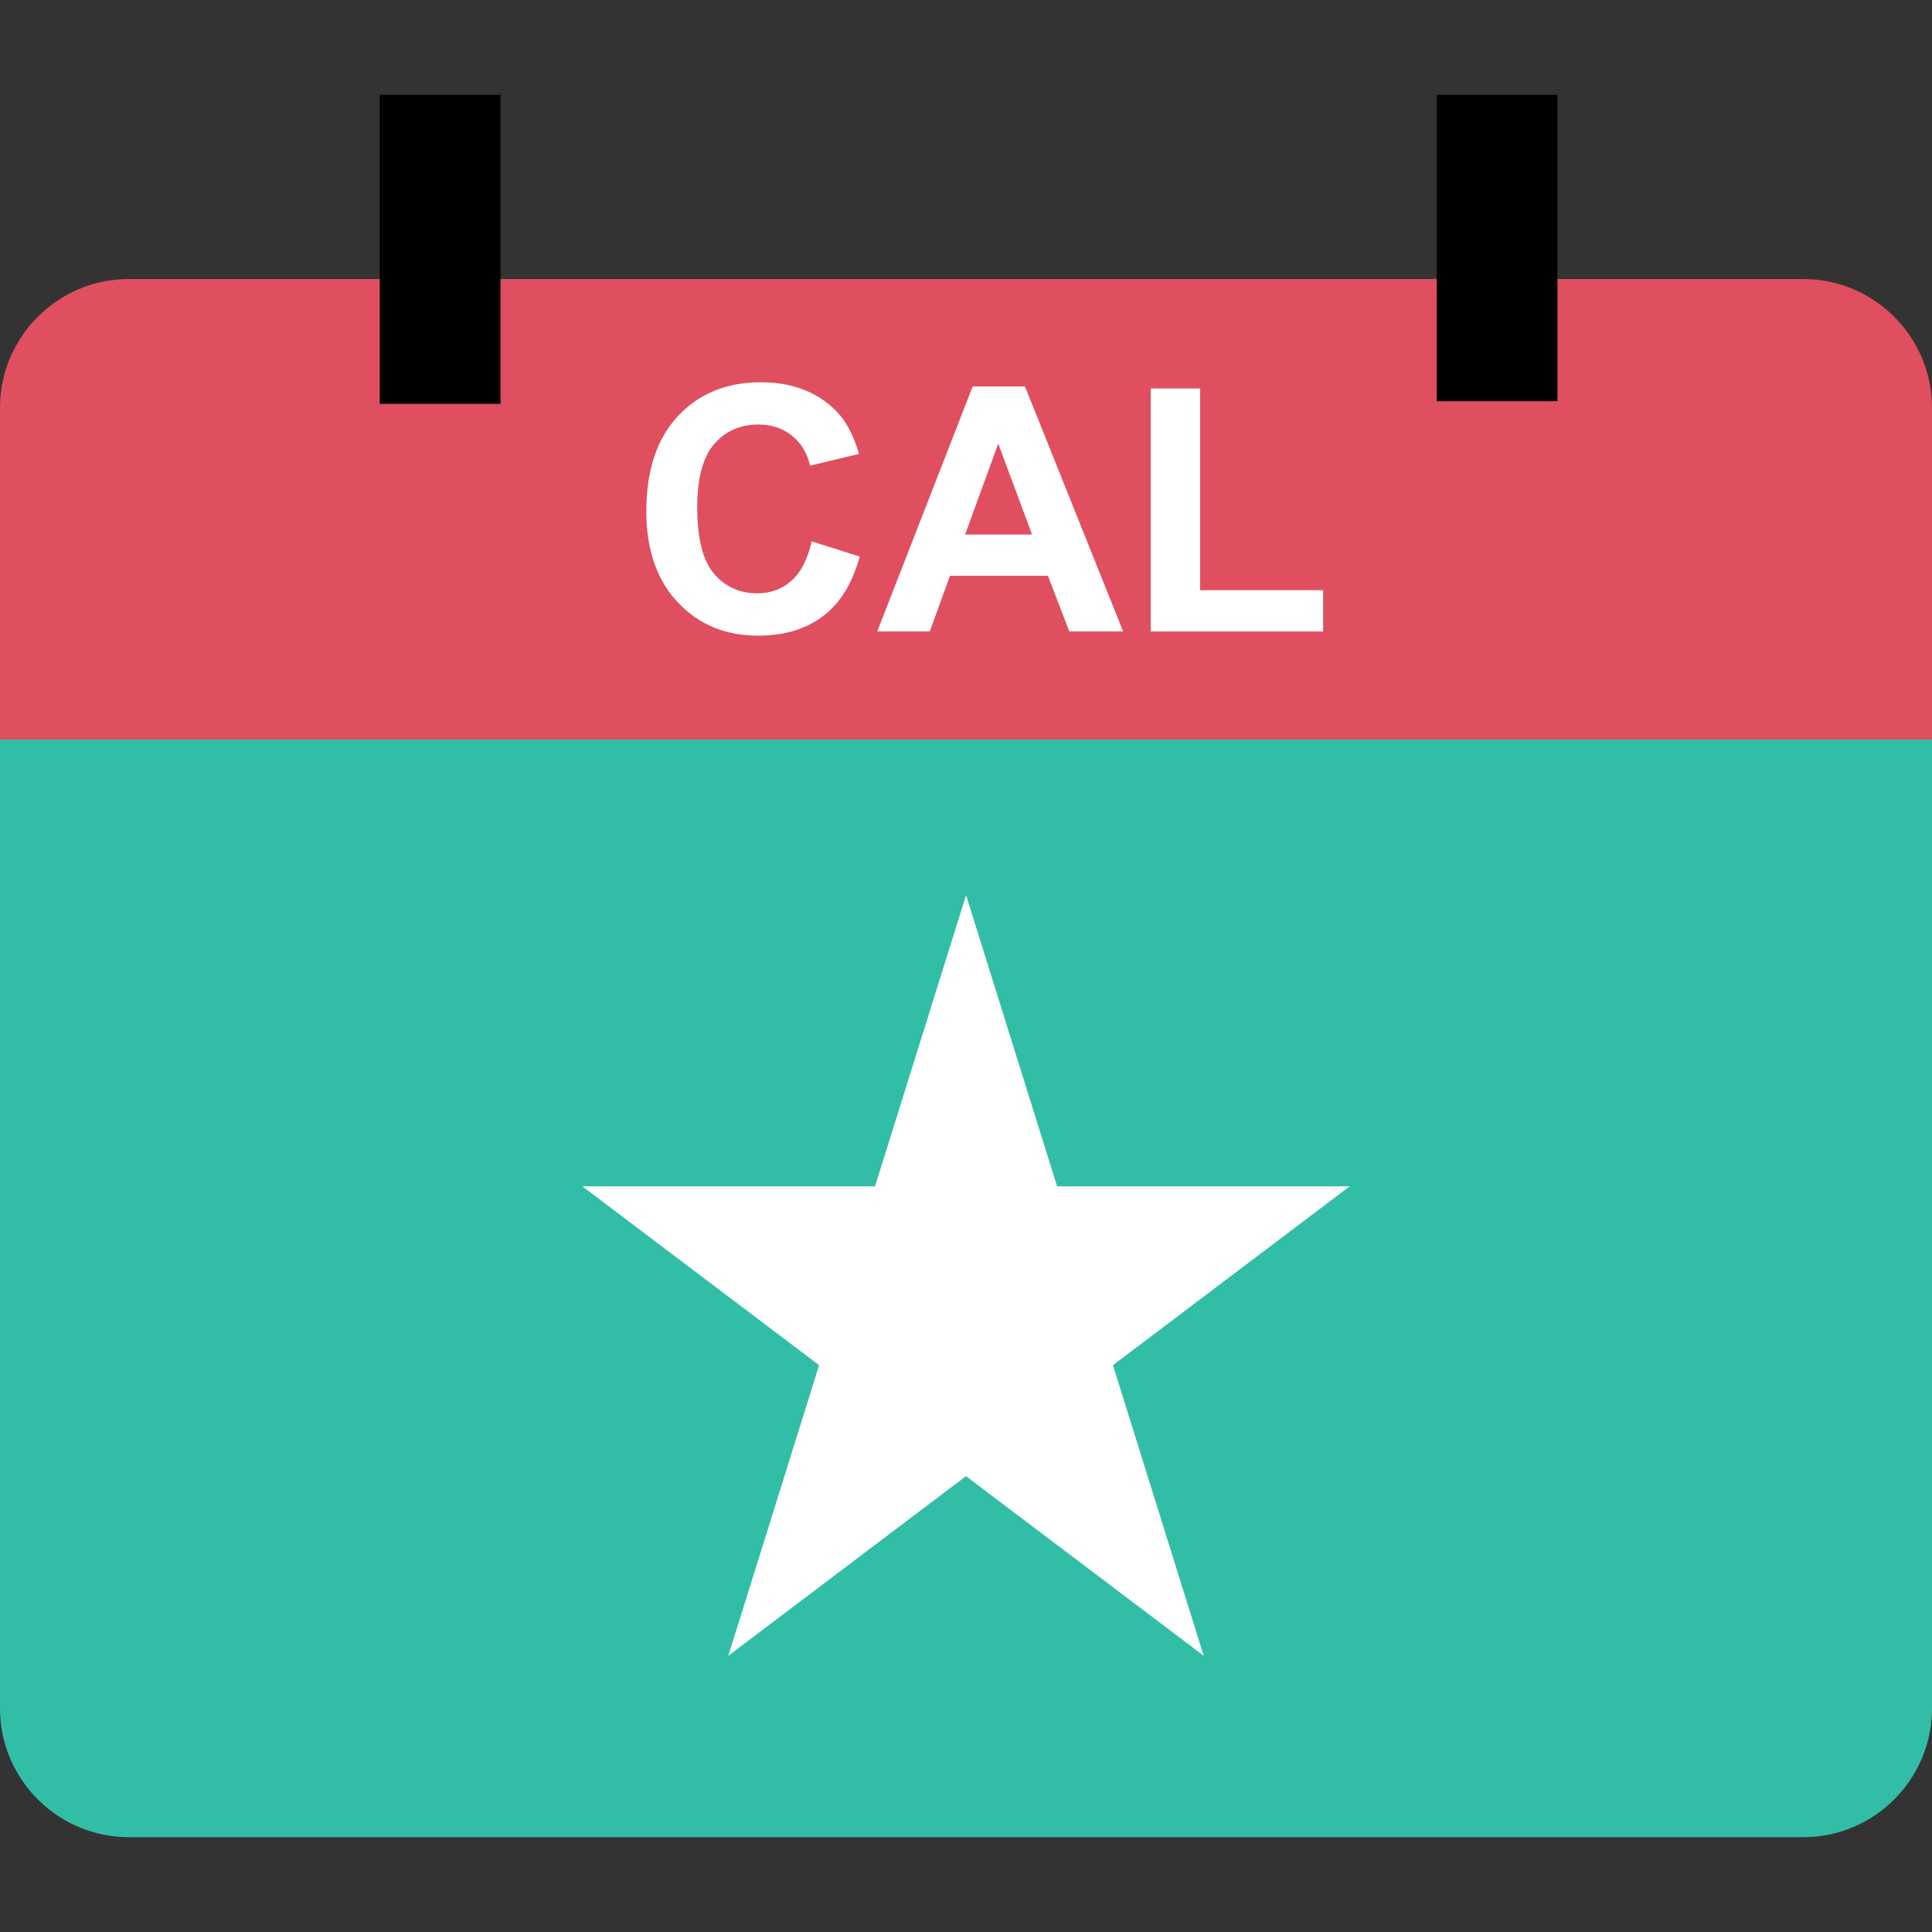 <?xml version="1.0" encoding="iso-8859-1"?>
<!-- Uploaded to: SVG Repo, www.svgrepo.com, Generator: SVG Repo Mixer Tools -->
<svg version="1.1" id="Layer_1" xmlns="http://www.w3.org/2000/svg" xmlns:xlink="http://www.w3.org/1999/xlink" 
	 viewBox="0 0 512 512" xml:space="preserve">
<rect x="0" y="0" width="512" height="512" fill="#333333" stroke="none"/>
<path style="fill:#E04F5F;" d="M0,364.856V108.024c0-18.736,15.328-34.08,34.08-34.08h443.84c18.736,0,34.08,15.328,34.08,34.08
	V364.84H0V364.856z"/>
<rect x="100.64" y="25.128" width="32" height="81.888"/>
<rect x="380.736" y="25.128" width="32" height="81.2"/>
<path style="fill:#32BEA6;" d="M512,195.976v256.816c0,18.736-15.328,34.08-34.08,34.08H34.08C15.328,486.856,0,471.528,0,452.792
	V195.976H512z"/>
<g>
	<path style="fill:#FFFFFF;" d="M318.992,438.792L256,391.192l-62.992,47.6l24.064-77.008l-62.736-47.392h77.552l24.128-77.168
		l24.128,77.168h77.536l-62.736,47.392L318.992,438.792z"/>
	<path style="fill:#FFFFFF;" d="M215.12,143.464l12.72,4.032c-1.952,7.088-5.184,12.352-9.728,15.792
		c-4.528,3.44-10.288,5.168-17.248,5.168c-8.608,0-15.696-2.944-21.248-8.832s-8.336-13.952-8.336-24.16
		c0-10.8,2.8-19.2,8.368-25.184c5.584-5.984,12.912-8.976,22-8.976c7.952,0,14.4,2.352,19.36,7.04
		c2.96,2.768,5.168,6.752,6.64,11.952l-12.976,3.104c-0.768-3.36-2.368-6.016-4.816-7.968c-2.432-1.952-5.392-2.928-8.88-2.928
		c-4.816,0-8.72,1.728-11.712,5.184s-4.496,9.04-4.496,16.784c0,8.208,1.488,14.048,4.432,17.536c2.96,3.488,6.8,5.232,11.52,5.232
		c3.488,0,6.48-1.104,8.992-3.328C212.24,151.704,214.032,148.232,215.12,143.464z"/>
	<path style="fill:#FFFFFF;" d="M297.648,167.336h-14.272l-5.664-14.752H251.76l-5.36,14.752h-13.92l25.296-64.928h13.856
		L297.648,167.336z M273.504,141.656l-8.96-24.096l-8.768,24.096H273.504z"/>
	<path style="fill:#FFFFFF;" d="M304.944,167.336v-64.384h13.104v53.456h32.592v10.944h-45.696V167.336z"/>
</g>
</svg>